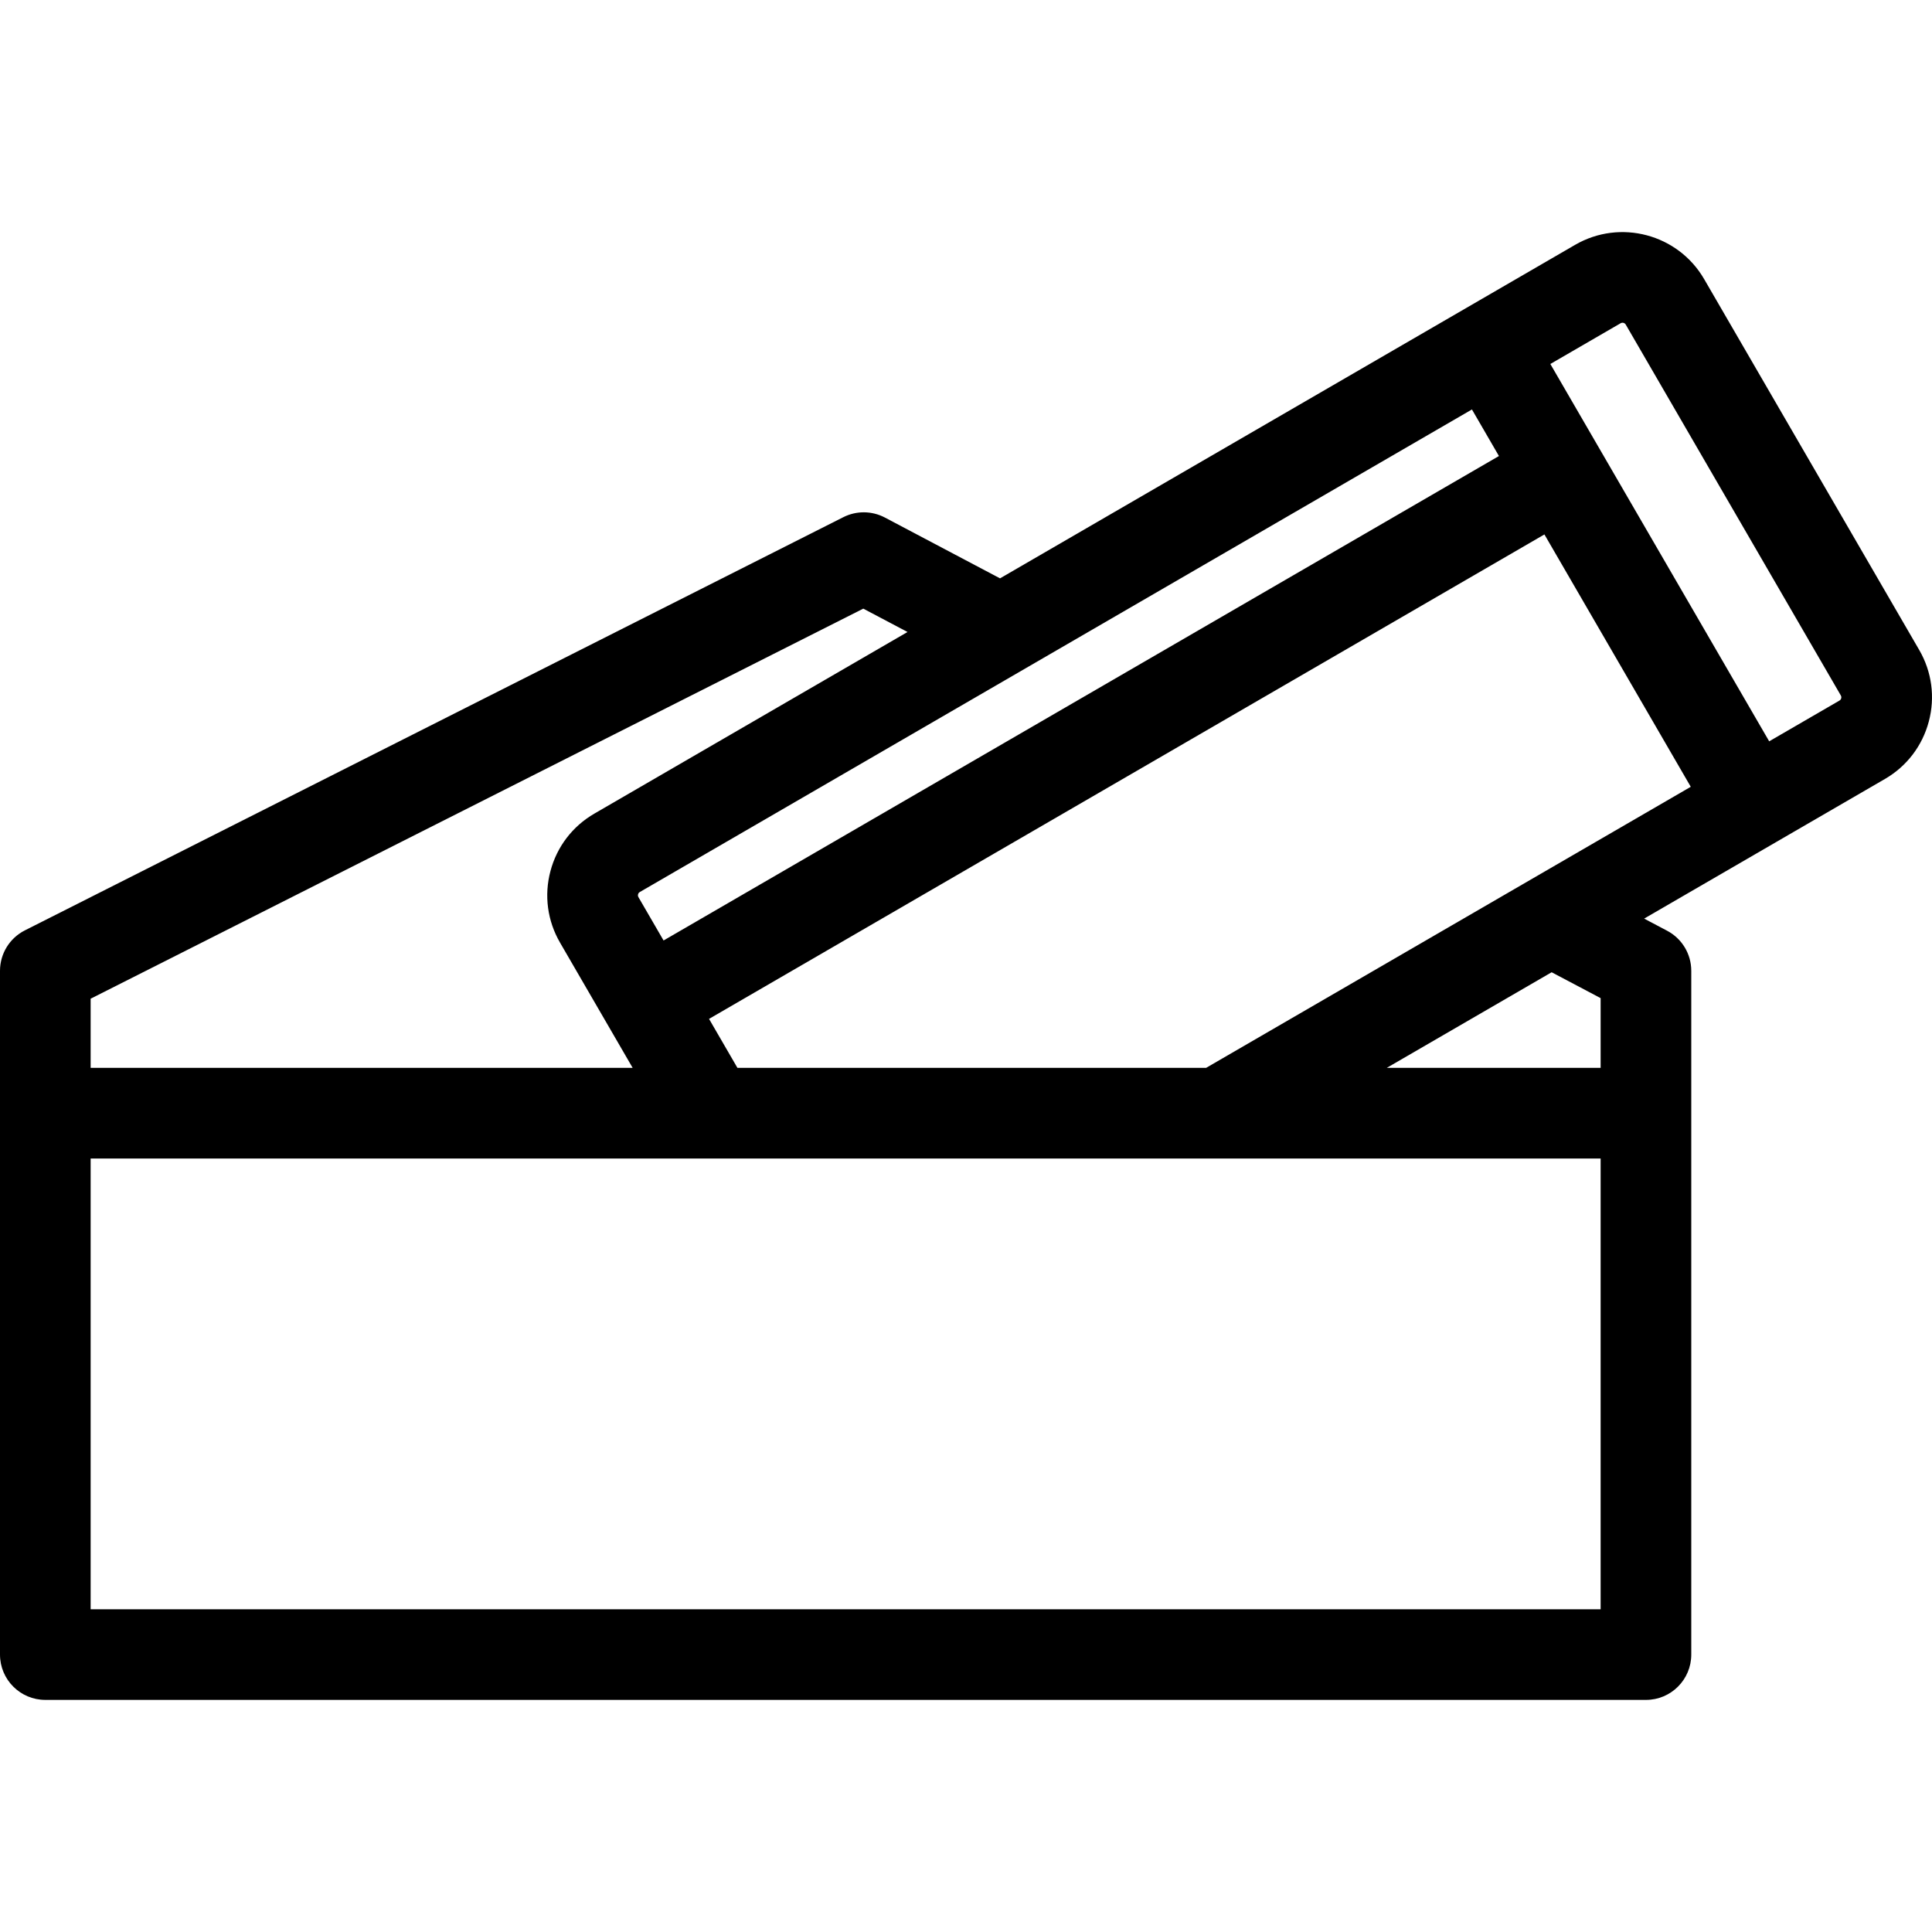 <?xml version="1.0" encoding="iso-8859-1"?>
<!-- Uploaded to: SVG Repo, www.svgrepo.com, Generator: SVG Repo Mixer Tools -->
<!DOCTYPE svg PUBLIC "-//W3C//DTD SVG 1.1//EN" "http://www.w3.org/Graphics/SVG/1.1/DTD/svg11.dtd">
<svg fill="#000000" height="800px" width="800px" version="1.1" id="Capa_1" xmlns="http://www.w3.org/2000/svg" xmlns:xlink="http://www.w3.org/1999/xlink" 
	 viewBox="0 0 255.785 255.785" xml:space="preserve">
<g>
	<path d="M254.094,86.053l-28.474-49.1c-3.456-5.959-11.117-7.997-17.078-4.541l-76.145,44.159l-15.238-8.049
		c-1.719-0.908-3.771-0.927-5.507-0.051L3.296,123.174C1.274,124.194,0,126.266,0,128.53v18.849v25.753v45.924c0,3.313,2.687,6,6,6
		h211.914c3.313,0,6-2.687,6-6v-26.229v-45.448V128.53c0-2.225-1.23-4.266-3.197-5.305l-3.042-1.607l31.877-18.487
		c2.888-1.675,4.95-4.374,5.808-7.599S255.769,88.94,254.094,86.053z M215.239,42.973l28.474,49.1
		c0.025,0.044,0.104,0.178,0.051,0.376c-0.053,0.198-0.187,0.276-0.23,0.301l-9.305,5.396L205.256,48.19l9.305-5.396
		c0.078-0.045,0.164-0.067,0.248-0.067C214.98,42.726,215.147,42.815,215.239,42.973z M194.875,54.21l3.575,6.165L87.852,124.514
		l-3.326-5.736c-0.025-0.044-0.104-0.178-0.051-0.377c0.053-0.198,0.187-0.276,0.23-0.301L194.875,54.21z M159.68,141.379H97.632
		l-3.76-6.484l110.599-64.139l19.376,33.411L159.68,141.379z M114.294,80.58l5.856,3.093L78.686,107.72
		c-2.888,1.675-4.95,4.374-5.808,7.599s-0.408,6.592,1.267,9.48l9.615,16.58H12v-9.157L114.294,80.58z M211.914,213.056H12v-59.677
		h199.914V213.056z M211.914,132.146v9.233H183.6l21.828-12.659L211.914,132.146z"/>
</g>
</svg>